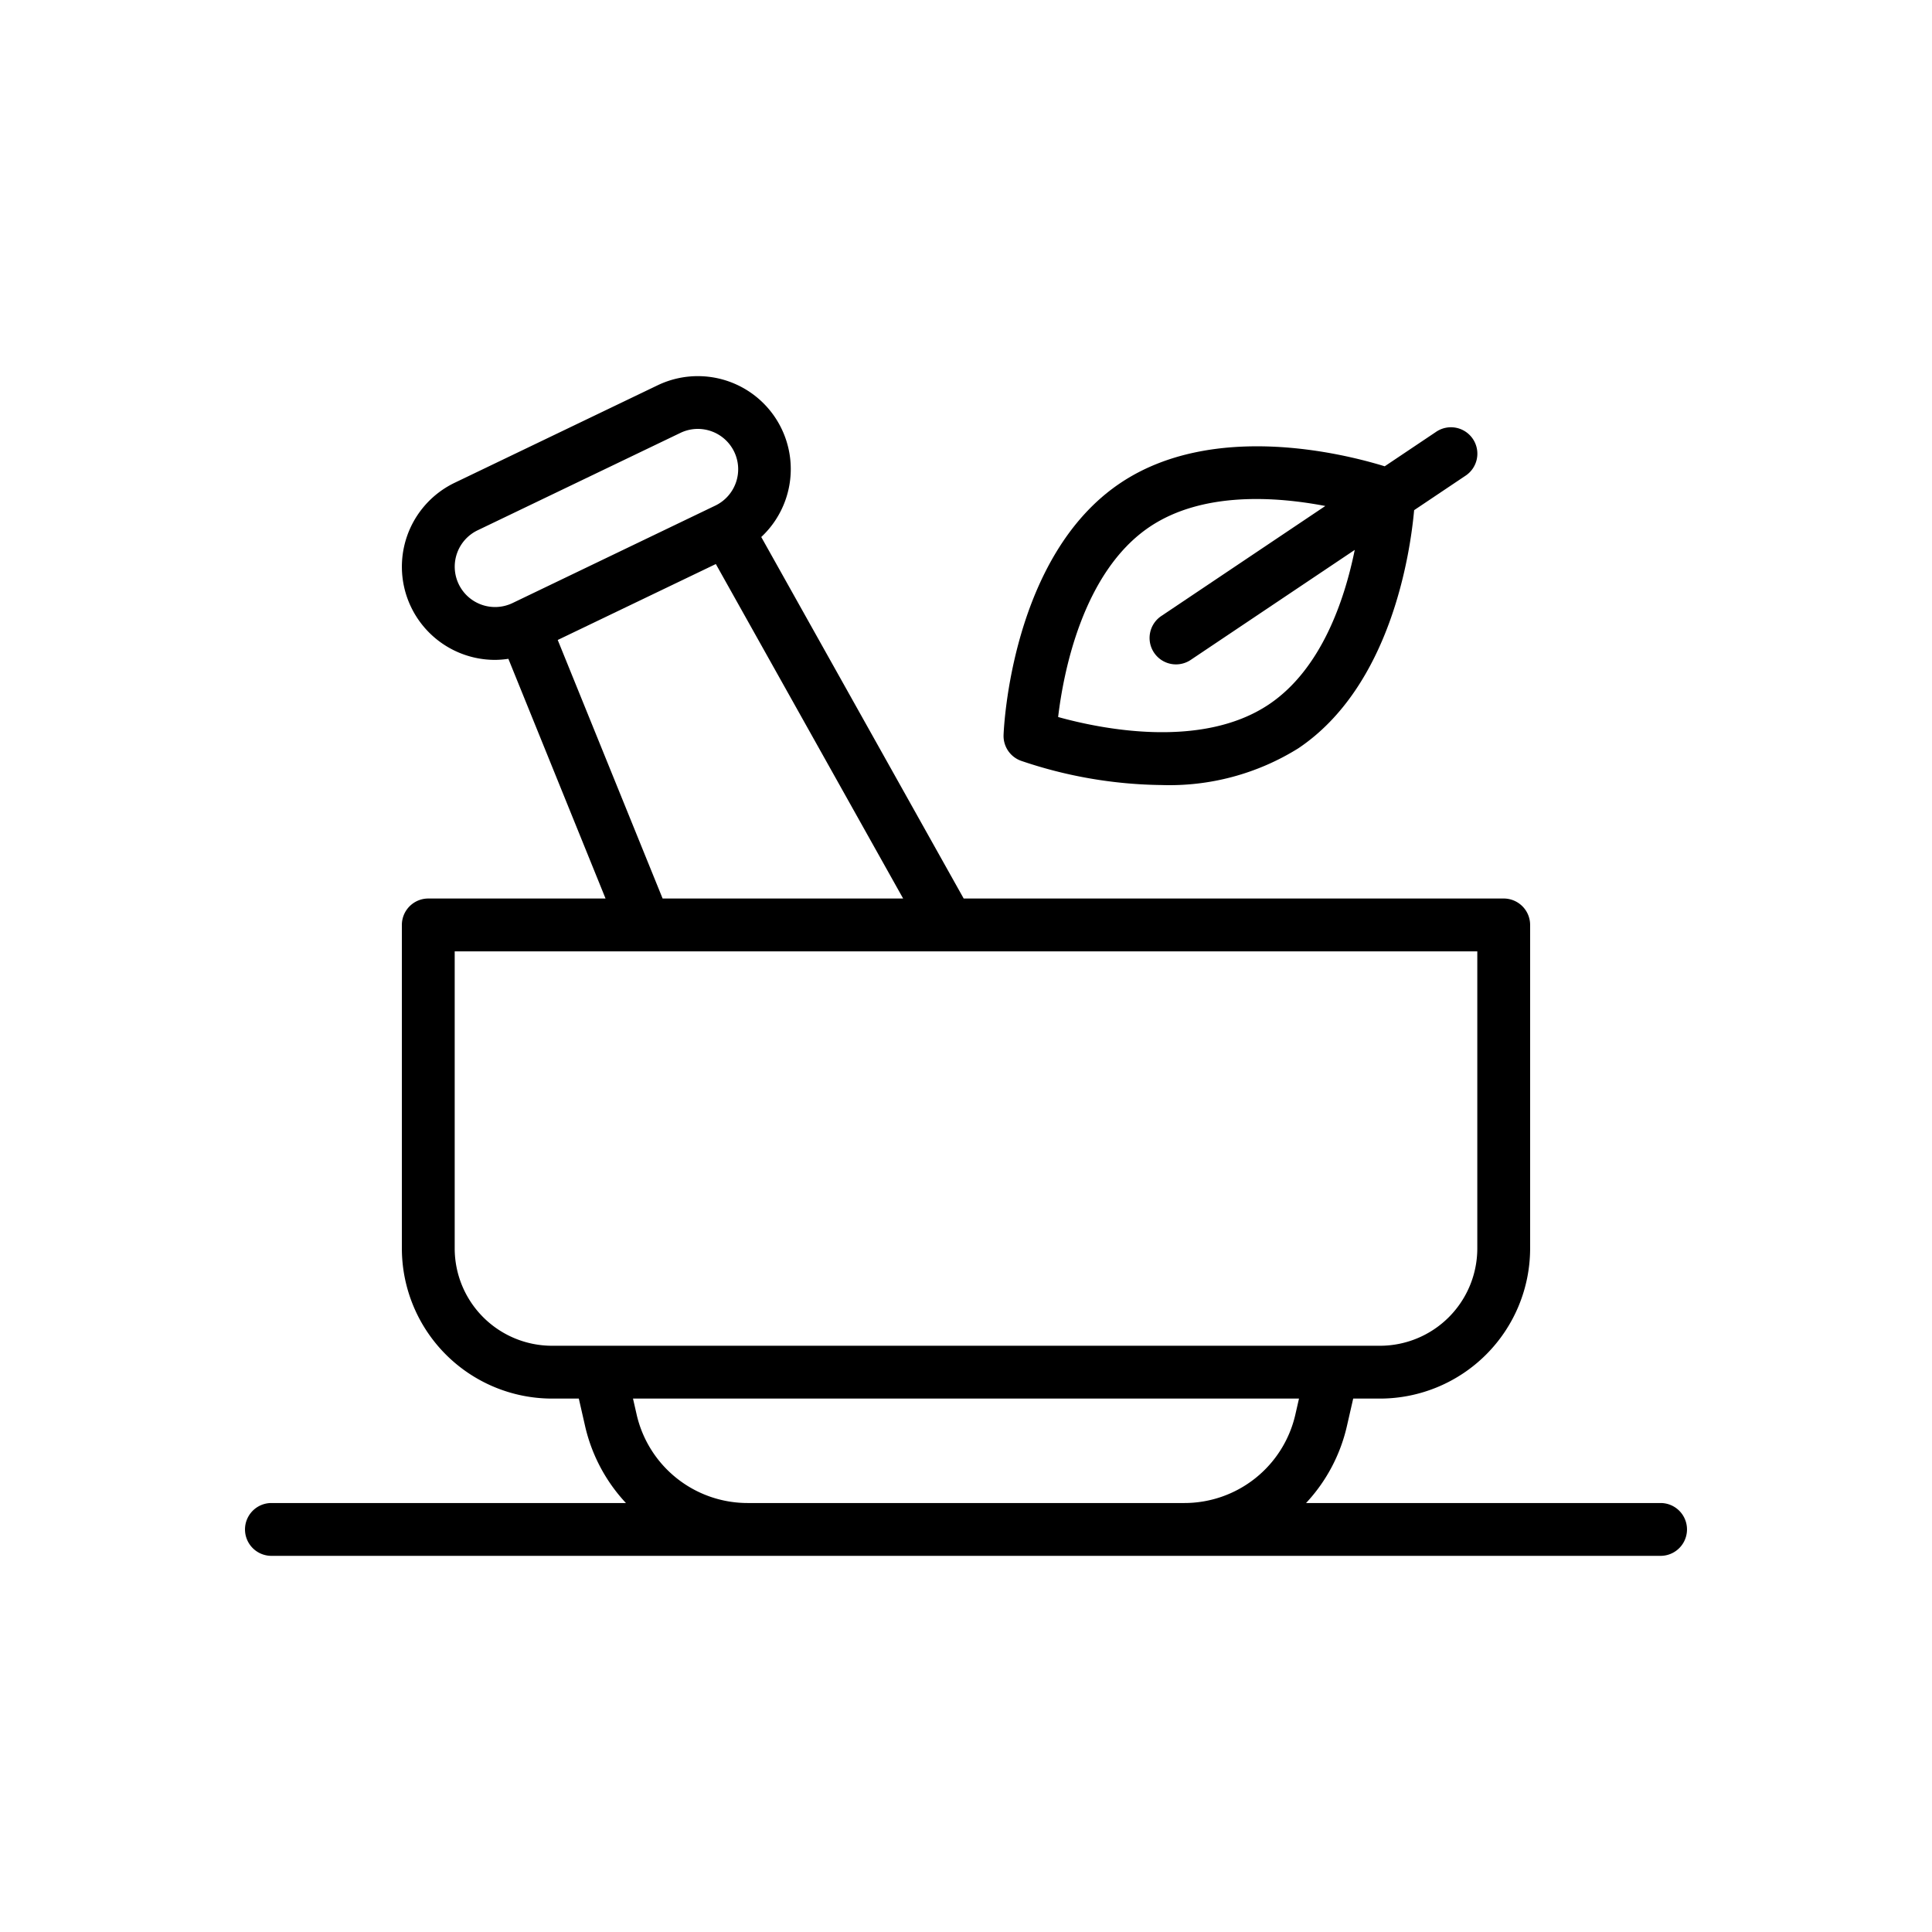 <!-- icon666.com - MILLIONS OF FREE VECTOR ICONS --><svg viewBox="0 0 128 128" xmlns="http://www.w3.org/2000/svg"><g><path d="m67.633 50.4a29.816 29.816 0 0 0 9.331 1.611 16.127 16.127 0 0 0 9.052-2.433c6.126-4.109 7.414-12.913 7.674-15.778l3.38-2.267a1.75 1.75 0 1 0 -1.949-2.906l-3.38 2.266c-2.754-.848-11.387-3-17.514 1.11-7.221 4.843-7.72 16.213-7.738 16.694a1.75 1.75 0 0 0 1.144 1.703zm8.543-15.5c3.5-2.344 8.349-2.005 11.63-1.377l-10.847 7.277a1.75 1.75 0 1 0 1.95 2.906l10.846-7.273c-.664 3.274-2.193 7.893-5.689 10.237-4.476 3-11.191 1.606-13.962.834.338-2.856 1.596-9.598 6.072-12.604z"></path><path d="m110.018 99.579h-23.488a11.079 11.079 0 0 0 2.709-5.109l.414-1.81h1.776a9.957 9.957 0 0 0 9.946-9.946v-21.435a1.751 1.751 0 0 0 -1.75-1.75h-35.778l-13.412-23.951a6.157 6.157 0 0 0 -6.873-10.048l-13.437 6.454a6.172 6.172 0 0 0 2.683 11.735 6.278 6.278 0 0 0 .873-.071l6.438 15.881h-11.744a1.751 1.751 0 0 0 -1.75 1.75v21.435a9.957 9.957 0 0 0 9.946 9.946h1.777l.413 1.81a11.079 11.079 0 0 0 2.709 5.109h-23.488a1.75 1.75 0 0 0 0 3.5h92.036a1.75 1.75 0 0 0 0-3.5zm-79.628-60.879a2.674 2.674 0 0 1 1.251-3.565l13.437-6.454a2.666 2.666 0 0 1 1.155-.265 2.694 2.694 0 0 1 .887.152 2.672 2.672 0 0 1 .272 4.929l-13.437 6.458a2.673 2.673 0 0 1 -3.565-1.255zm6.561 3.7 10.475-5.031 12.409 22.16h-15.935zm-6.826 40.314v-19.685h67.75v19.685a6.453 6.453 0 0 1 -6.446 6.446h-51.638c-.046 0-.092 0-.138 0h-3.082a6.453 6.453 0 0 1 -6.446-6.446zm12.048 10.976-.235-1.03h44.124l-.235 1.03a7.542 7.542 0 0 1 -7.388 5.889h-28.878a7.542 7.542 0 0 1 -7.388-5.889z"></path></g></svg>